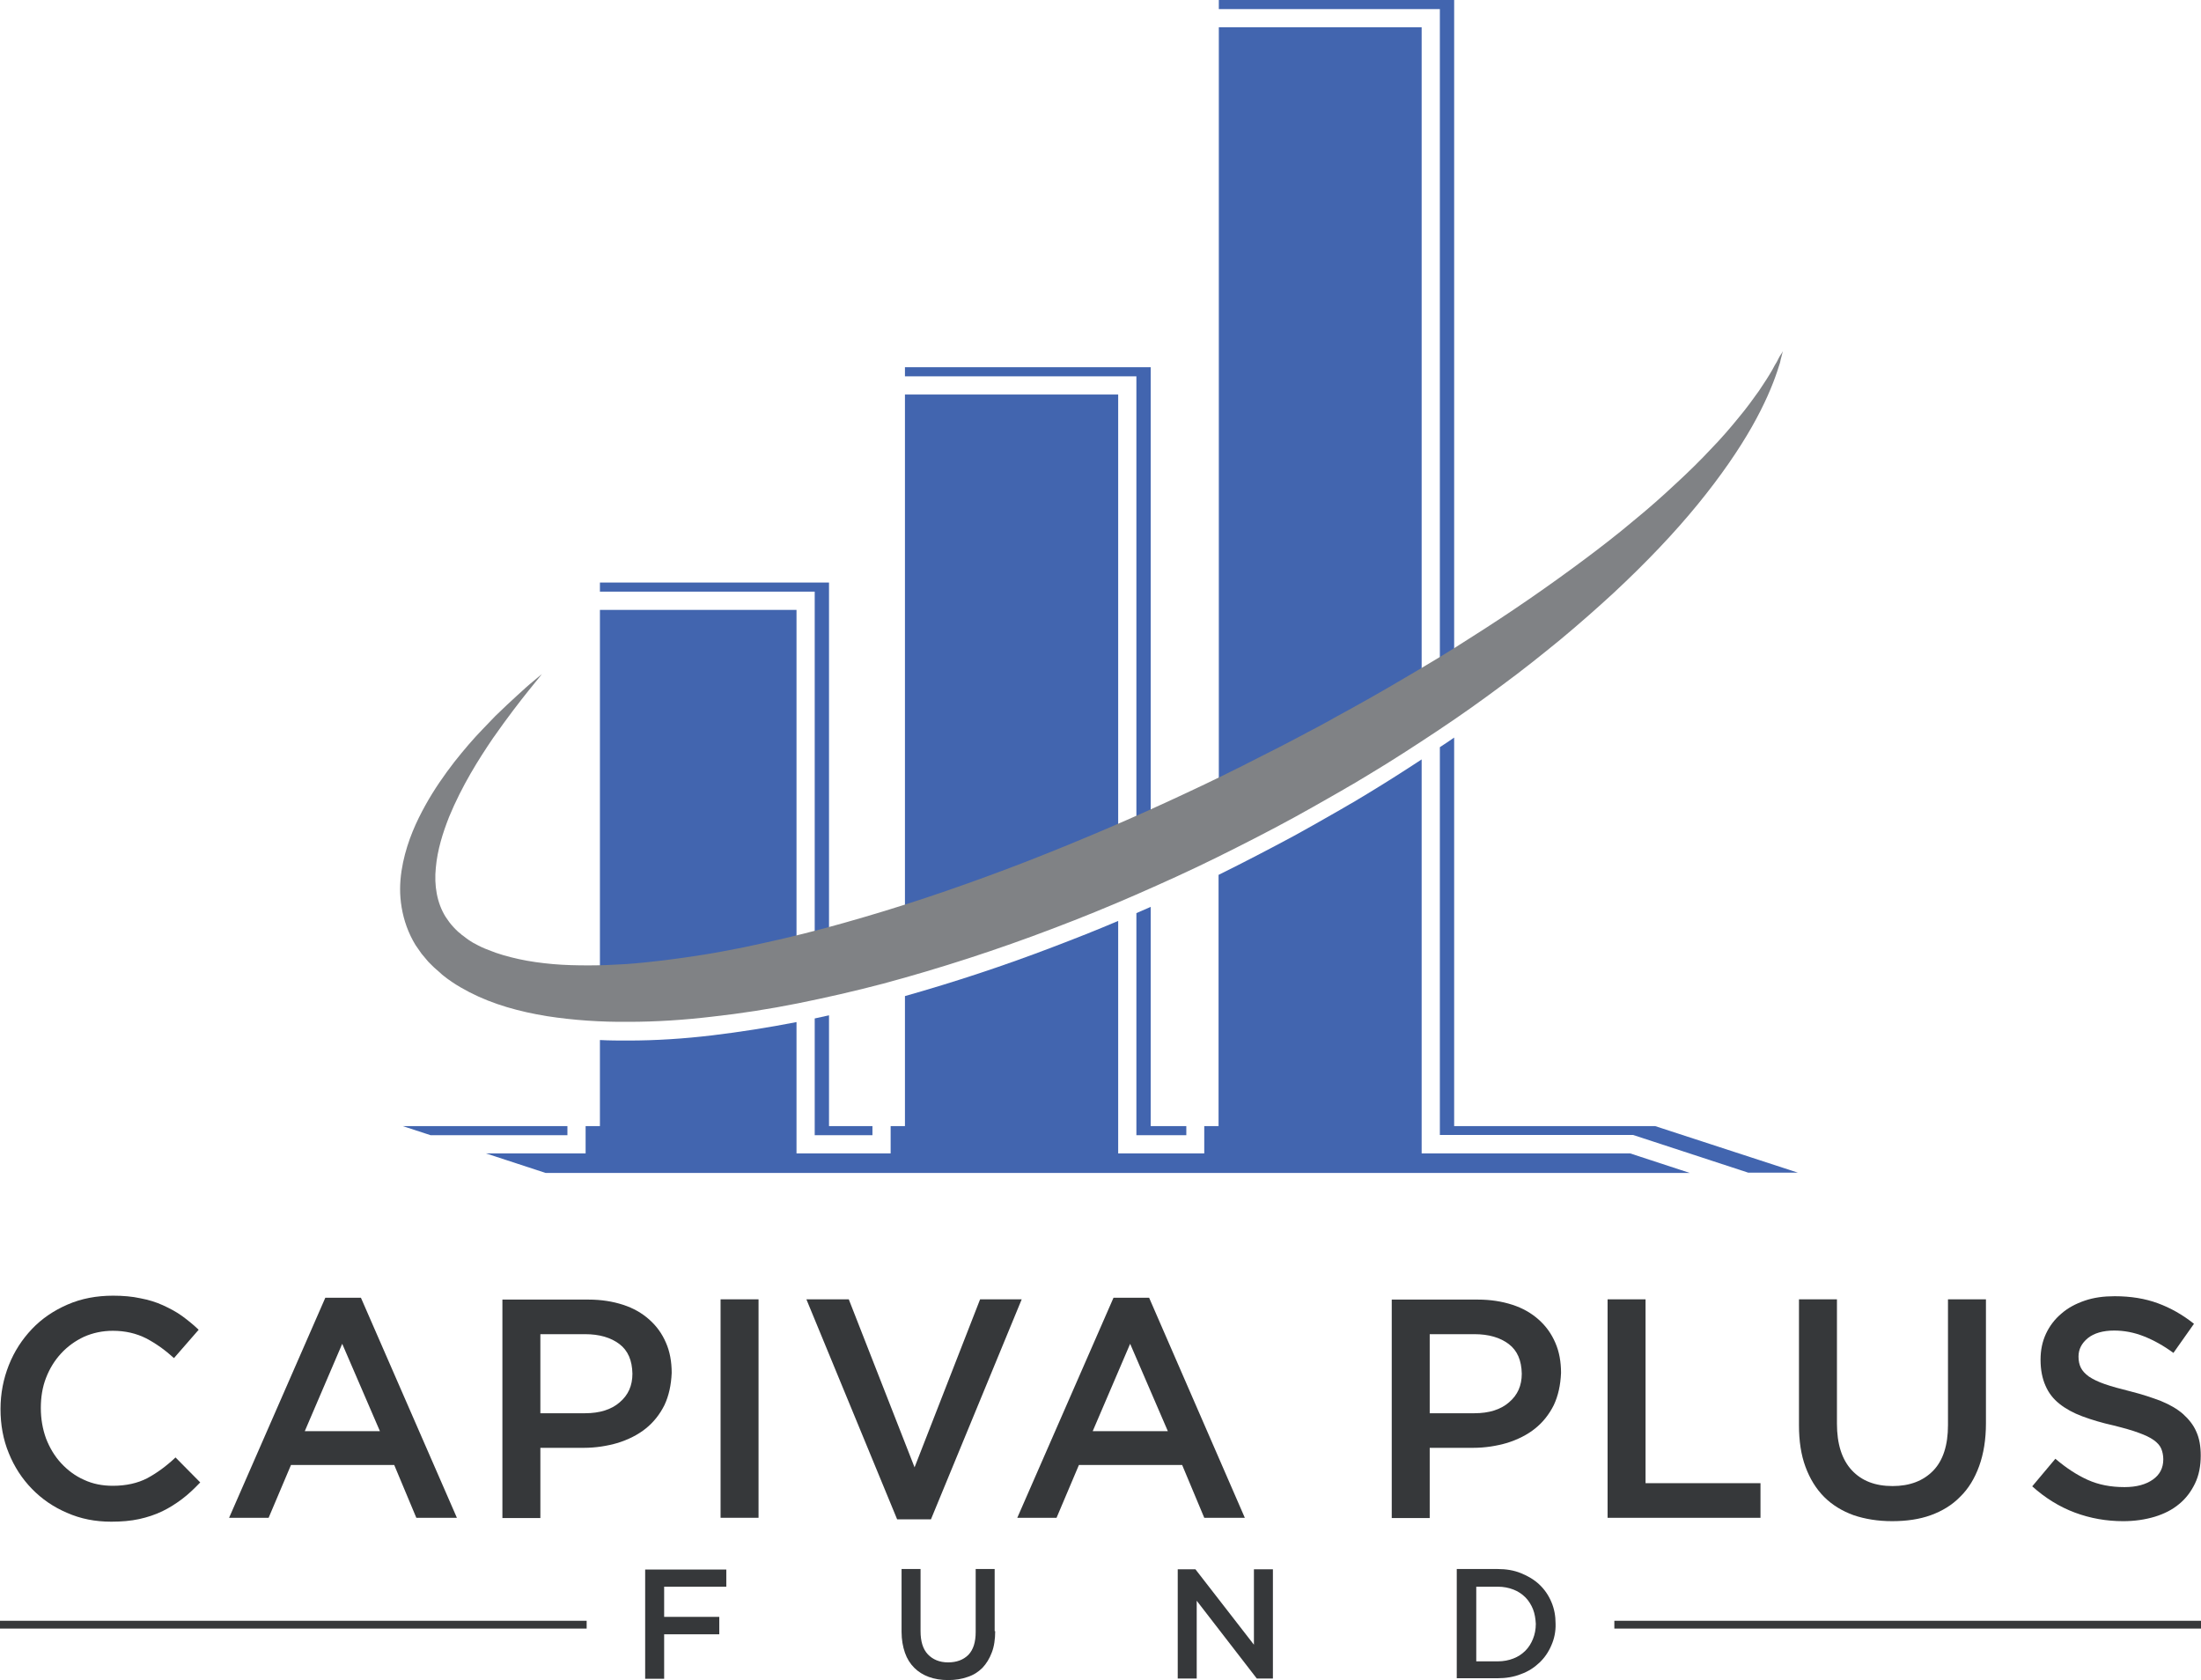 <?xml version="1.0" encoding="utf-8"?>
<!-- Generator: Adobe Illustrator 25.4.0, SVG Export Plug-In . SVG Version: 6.00 Build 0)  -->
<svg version="1.1" id="Layer_1" xmlns="http://www.w3.org/2000/svg" xmlns:xlink="http://www.w3.org/1999/xlink" x="0px" y="0px"
	 viewBox="0 0 846.4 646.1" style="enable-background:new 0 0 846.4 646.1;" xml:space="preserve">
<style type="text/css">
	.st0{fill:#36383A;}
	.st1{fill:#4265AF;}
	.st2{fill:#808285;}
</style>
<g>
	<g>
		<g>
			<g>
				<g>
					<path class="st0" d="M70,576.4c-2.4,1.8-4.9,3.4-7.6,4.7c-2.7,1.3-5.7,2.3-8.9,3c-3.2,0.7-6.8,1-10.7,1c-6.2,0-11.8-1.1-17-3.4
						c-5.2-2.2-9.7-5.3-13.5-9.2c-3.8-3.9-6.8-8.5-8.9-13.7c-2.2-5.3-3.2-11-3.2-17c0-6,1.1-11.6,3.2-16.9c2.1-5.3,5.1-9.9,8.9-13.9
						c3.8-4,8.4-7.1,13.7-9.4c5.3-2.3,11.1-3.4,17.5-3.4c3.8,0,7.3,0.3,10.5,1c3.2,0.6,6.1,1.5,8.7,2.7c2.6,1.2,5.1,2.5,7.3,4.1
						c2.2,1.6,4.4,3.4,6.4,5.3l-9.5,10.9c-3.4-3.1-6.9-5.6-10.7-7.6c-3.8-1.9-8-2.9-12.8-2.9c-4,0-7.7,0.8-11.1,2.3
						c-3.4,1.6-6.3,3.7-8.8,6.4c-2.5,2.7-4.4,5.8-5.8,9.4c-1.4,3.6-2,7.5-2,11.6c0,4.2,0.7,8.1,2,11.7c1.4,3.6,3.3,6.8,5.8,9.5
						c2.5,2.7,5.4,4.9,8.8,6.4c3.4,1.6,7.1,2.3,11.1,2.3c5.1,0,9.5-1,13.2-2.9c3.7-2,7.3-4.6,10.9-8l9.5,9.6
						C74.6,572.5,72.4,574.6,70,576.4z"/>
				</g>
				<g>
					<path class="st0" d="M175.7,583.6h-15.6l-8.5-20.3h-39.7l-8.6,20.3H88.1l37-84.6h13.7L175.7,583.6z M131.6,516.7l-14.4,33.6
						h28.9L131.6,516.7z"/>
				</g>
				<g>
					<path class="st0" d="M255.5,540.3c-1.8,3.6-4.2,6.6-7.2,9c-3,2.4-6.6,4.2-10.7,5.5c-4.1,1.2-8.5,1.9-13.1,1.9h-16.7v27h-14.6
						v-84h33.1c4.9,0,9.3,0.7,13.3,2c4,1.3,7.3,3.2,10.1,5.7c2.8,2.5,4.9,5.4,6.4,8.9c1.5,3.4,2.2,7.3,2.2,11.6
						C258.1,532.6,257.2,536.7,255.5,540.3z M238.2,516.8c-3.3-2.5-7.7-3.8-13.2-3.8h-17.2v30.4h17.2c5.6,0,10.1-1.4,13.3-4.2
						c3.3-2.8,4.9-6.4,4.9-11C243.1,523.1,241.5,519.3,238.2,516.8z"/>
				</g>
				<g>
					<path class="st0" d="M291.7,499.6v84h-14.6v-84H291.7z"/>
				</g>
				<g>
					<path class="st0" d="M376.9,499.6h16L358,584.2h-13l-34.9-84.6h16.3l25.3,64.6L376.9,499.6z"/>
				</g>
				<g>
					<path class="st0" d="M478.7,583.6h-15.6l-8.5-20.3h-39.7l-8.6,20.3h-15.1l37-84.6h13.7L478.7,583.6z M434.6,516.7l-14.4,33.6
						h28.9L434.6,516.7z"/>
				</g>
				<g>
					<path class="st0" d="M597.5,540.3c-1.8,3.6-4.2,6.6-7.2,9c-3,2.4-6.6,4.2-10.7,5.5c-4.1,1.2-8.5,1.9-13.1,1.9h-16.7v27h-14.6
						v-84h33.1c4.9,0,9.3,0.7,13.3,2c4,1.3,7.3,3.2,10.1,5.7c2.8,2.5,4.9,5.4,6.4,8.9c1.5,3.4,2.2,7.3,2.2,11.6
						C600.1,532.6,599.2,536.7,597.5,540.3z M580.2,516.8c-3.3-2.5-7.7-3.8-13.2-3.8h-17.2v30.4h17.2c5.6,0,10.1-1.4,13.3-4.2
						c3.3-2.8,4.9-6.4,4.9-11C585.1,523.1,583.5,519.3,580.2,516.8z"/>
				</g>
				<g>
					<path class="st0" d="M618.2,499.6h14.6v70.7H677v13.3h-58.8V499.6z"/>
				</g>
				<g>
					<path class="st0" d="M763.7,547.3c0,6.2-0.9,11.7-2.6,16.4c-1.7,4.7-4.1,8.7-7.3,11.8c-3.1,3.2-6.9,5.5-11.3,7.1
						c-4.4,1.6-9.4,2.3-14.9,2.3c-5.4,0-10.4-0.8-14.8-2.3c-4.4-1.6-8.2-3.9-11.3-7c-3.1-3.1-5.5-7-7.2-11.6
						c-1.7-4.6-2.5-9.9-2.5-16v-48.4h14.6v47.8c0,7.8,1.9,13.8,5.7,17.9c3.8,4.1,9,6.1,15.7,6.1c6.6,0,11.8-2,15.6-5.9
						c3.8-3.9,5.7-9.8,5.7-17.5v-48.4h14.6V547.3z"/>
				</g>
				<g>
					<path class="st0" d="M800.2,525.9c0.6,1.2,1.6,2.3,3.1,3.4c1.5,1,3.5,2,6.1,2.9c2.6,0.9,5.9,1.8,9.9,2.8
						c4.4,1.1,8.3,2.4,11.7,3.7c3.4,1.4,6.2,3,8.5,5c2.2,2,4,4.2,5.1,6.8c1.2,2.6,1.7,5.7,1.7,9.2c0,4-0.7,7.6-2.2,10.7
						c-1.5,3.1-3.5,5.8-6.1,7.9c-2.6,2.2-5.8,3.8-9.4,4.9c-3.7,1.1-7.7,1.7-12.1,1.7c-6.5,0-12.7-1.1-18.6-3.3
						c-5.9-2.2-11.4-5.6-16.4-10.1l8.9-10.6c4.1,3.5,8.2,6.2,12.4,8.1c4.2,1.9,8.9,2.8,14.2,2.8c4.6,0,8.2-1,10.9-2.9
						c2.7-1.9,4-4.5,4-7.8c0-1.5-0.3-2.9-0.8-4.1c-0.5-1.2-1.5-2.3-2.9-3.3c-1.4-1-3.3-1.9-5.8-2.8c-2.4-0.9-5.6-1.8-9.6-2.8
						c-4.5-1-8.5-2.2-12-3.5c-3.5-1.3-6.4-2.9-8.8-4.8c-2.4-1.9-4.2-4.2-5.4-7c-1.2-2.7-1.9-6-1.9-10c0-3.7,0.7-7,2.1-10
						c1.4-3,3.4-5.6,5.9-7.7c2.5-2.2,5.5-3.8,9-5c3.5-1.2,7.3-1.7,11.5-1.7c6.2,0,11.7,0.9,16.6,2.7c4.9,1.8,9.5,4.4,13.9,7.9
						l-7.9,11.2c-3.8-2.8-7.6-4.9-11.4-6.4c-3.8-1.5-7.6-2.2-11.4-2.2c-4.3,0-7.7,1-10.1,2.9c-2.4,2-3.6,4.3-3.6,7.1
						C799.3,523.3,799.6,524.7,800.2,525.9z"/>
				</g>
			</g>
			<g>
				<g>
					<g>
						<path class="st0" d="M279.3,610.1h-23.9v11.6h21.2v6.7h-21.2v17.1h-7.3v-42h31.2V610.1z"/>
					</g>
					<g>
						<path class="st0" d="M382.7,627.2c0,3.1-0.4,5.9-1.3,8.2c-0.9,2.4-2.1,4.3-3.6,5.9c-1.6,1.6-3.5,2.8-5.7,3.5
							c-2.2,0.8-4.7,1.2-7.5,1.2c-2.7,0-5.2-0.4-7.4-1.2c-2.2-0.8-4.1-2-5.6-3.5c-1.6-1.6-2.8-3.5-3.6-5.8c-0.8-2.3-1.3-5-1.3-8
							v-24.2h7.3v23.9c0,3.9,0.9,6.9,2.8,8.9c1.9,2,4.5,3.1,7.8,3.1c3.3,0,5.9-1,7.8-2.9c1.9-2,2.8-4.9,2.8-8.8v-24.2h7.3V627.2z"/>
					</g>
					<g>
						<path class="st0" d="M482.2,603.4h7.3v42h-6.2l-23.1-29.9v29.9h-7.3v-42h6.8l22.5,29V603.4z"/>
					</g>
					<g>
						<path class="st0" d="M596.6,632.6c-1.1,2.6-2.6,4.8-4.6,6.7c-2,1.9-4.3,3.4-7.1,4.4c-2.7,1.1-5.8,1.6-9,1.6h-15.7v-42h15.7
							c3.3,0,6.3,0.5,9,1.6c2.7,1.1,5.1,2.5,7.1,4.4c2,1.9,3.5,4.1,4.6,6.7c1.1,2.6,1.6,5.3,1.6,8.3
							C598.3,627.3,597.7,630.1,596.6,632.6z M589.5,618.7c-0.7-1.7-1.7-3.3-2.9-4.5c-1.3-1.3-2.8-2.3-4.6-3c-1.8-0.7-3.8-1.1-6-1.1
							h-8.3v28.7h8.3c2.2,0,4.2-0.4,6-1.1c1.8-0.7,3.3-1.7,4.6-3c1.3-1.3,2.2-2.8,2.9-4.5c0.7-1.7,1.1-3.7,1.1-5.8
							C590.5,622.4,590.2,620.5,589.5,618.7z"/>
					</g>
				</g>
				<g>
					<rect y="623.2" class="st0" width="225.6" height="3"/>
				</g>
				<g>
					<rect x="620.8" y="623.2" class="st0" width="225.6" height="3"/>
				</g>
			</g>
		</g>
	</g>
	<g>
		<g>
			<path class="st1" d="M437,351.1v85.4h19.2V433h-13.7v-84.3C440.7,349.5,438.8,350.3,437,351.1z"/>
			<path class="st1" d="M437,320.7c1.8-0.8,3.7-1.6,5.5-2.5v-177H348v3.5h89V320.7z"/>
			<path class="st1" d="M395,338.1c11.8-4.6,23.4-9.4,35-14.4v-172h-82v203.1C363.7,349.8,379.4,344.1,395,338.1z"/>
			<path class="st1" d="M553.7,259.7c1.8-1.1,3.7-2.3,5.5-3.4V0h-90.5v3.5h85V259.7z"/>
			<path class="st1" d="M485.2,297.8c4.8-2.4,9.5-4.8,14.2-7.3c2.3-1.2,4.6-2.5,7-3.7c1.2-0.6,2.3-1.3,3.5-1.9
				c1.1-0.6,2.3-1.2,3.4-1.9c9.2-5,18.1-10,26.7-15.1c2.2-1.3,4.5-2.6,6.7-3.9V10.5h-78V306C474.2,303.3,479.7,300.5,485.2,297.8z"
				/>
			<path class="st1" d="M546.7,443.5V292c-6.7,4.4-13.6,8.8-20.7,13.1c-1.2,0.7-2.3,1.4-3.5,2.1c-1.1,0.7-2.3,1.4-3.4,2
				c-2.3,1.4-4.7,2.7-7.1,4.1c-4.7,2.7-9.5,5.4-14.4,8.1c-9.5,5.1-19.1,10.1-29,15V433h-5.5v10.5H430v-89.4c-8.2,3.5-16.6,6.8-25,10
				c-18.8,7.2-37.9,13.5-57,18.9v50h-5.5v10.5h-36.2V393c-10.8,2.1-21.6,3.8-32.4,5.1c-10.9,1.3-21.7,2-32.3,2
				c-3.6,0-7.3,0-10.9-0.2V433h-5.5v10.5h-38.3l22.9,7.5h440l-22.9-7.5H546.7z"/>
			<polygon class="st1" points="218.2,433 154.9,433 165.6,436.5 218.2,436.5 			"/>
			<path class="st1" d="M636.5,433h-77.3V283.6c-1.8,1.3-3.7,2.5-5.5,3.7v149.1H628l44.3,14.5h19.1L636.5,433z"/>
			<path class="st1" d="M313.3,391.6v44.9h22.2V433h-16.7v-42.6C317,390.8,315.1,391.2,313.3,391.6z"/>
			<path class="st1" d="M240.8,377.7c9.7-0.7,19.7-2,29.8-3.6c5.1-0.8,10.1-1.8,15.3-2.8c5.1-1.1,10.3-2.2,15.4-3.4
				c1.7-0.4,3.3-0.8,5-1.2V234.5h-75.6v143.7C234.1,378.1,237.4,378,240.8,377.7z"/>
			<path class="st1" d="M313.3,364.9c1.8-0.5,3.7-1,5.5-1.5V224h-88.1v3.5h82.6V364.9z"/>
		</g>
		<path class="st2" d="M685.6,135c0,0-0.2,0.7-0.5,2c-0.2,0.7-0.4,1.5-0.6,2.5c-0.3,1-0.7,2.1-1.1,3.4c-1.7,5.1-4.7,12.4-9.7,21.2
			c-5,8.8-11.9,18.9-20.8,29.8c-8.9,10.9-19.8,22.4-32.5,34.2c-6.3,5.8-13.1,11.8-20.2,17.7c-7.2,5.9-14.7,11.9-22.6,17.7
			c-7.9,5.9-16.2,11.8-24.8,17.5c-8.6,5.7-17.5,11.5-26.7,17c-1.2,0.7-2.3,1.4-3.5,2.1c-1.1,0.7-2.3,1.4-3.4,2
			c-2.3,1.4-4.7,2.7-7.1,4.1c-4.7,2.7-9.5,5.4-14.4,8.1c-9.7,5.3-19.7,10.4-29.8,15.4c-10.1,5-20.5,9.7-31,14.3
			c-10.5,4.6-21.1,8.9-31.9,13c-21.5,8.2-43.4,15.3-65.3,21.2c-11,2.9-22,5.4-32.9,7.6c-11,2.2-21.9,3.9-32.8,5.1
			c-10.9,1.3-21.7,2-32.3,2c-10.7,0.1-21.2-0.6-31.5-2.2c-10.3-1.7-20.4-4.4-29.7-9.2c-2.3-1.2-4.6-2.5-6.8-4l-0.4-0.3
			c0,0-0.6-0.4-0.4-0.3l-0.2-0.1l-0.7-0.5l-1.3-1c-0.4-0.3-1-0.8-1.5-1.3l-1.6-1.4c-0.6-0.5-1-0.9-1.5-1.4l-1.4-1.4
			c-0.9-1-1.7-2.1-2.6-3.1c-0.8-1.1-1.5-2.2-2.3-3.3c-0.7-1.1-1.3-2.3-1.9-3.5c-2.3-4.8-3.5-9.8-3.9-14.6c-0.4-4.8,0.1-9.4,1-13.7
			c1.8-8.5,5.1-15.7,8.6-22c3.5-6.3,7.4-11.8,11.1-16.6c3.8-4.8,7.4-9,10.9-12.6c1.7-1.8,3.4-3.5,4.9-5.1c1.6-1.5,3.1-3,4.5-4.3
			c1.4-1.3,2.7-2.5,3.9-3.6c1.2-1.1,2.3-2.1,3.3-3c2-1.8,3.6-3,4.6-3.9c1.1-0.9,1.6-1.3,1.6-1.3s-1.8,2.2-5.1,6.3
			c-3.3,4.1-8.1,10.3-13.7,18.3c-5.5,8.1-11.9,18.2-16.9,30.3c-2.4,6.1-4.5,12.7-5.1,19.5c-0.7,6.8,0.4,13.6,3.8,19
			c0.5,0.7,0.9,1.3,1.4,2c0.5,0.6,1,1.3,1.6,1.9c0.6,0.6,1.1,1.2,1.8,1.8l1,0.8c0.3,0.3,0.6,0.6,1,0.8l0.9,0.7
			c0.3,0.2,0.6,0.4,1.1,0.8l1.4,0.9l0.7,0.4l0.2,0.1c0.3,0.2-0.2-0.1-0.1-0.1l0.3,0.2c1.6,0.9,3.3,1.7,5.2,2.4
			c3.6,1.5,7.6,2.6,11.7,3.5c4.1,0.9,8.5,1.5,13,1.9c4.5,0.4,9.1,0.5,13.8,0.5c4.7,0,9.5-0.2,14.3-0.5c9.7-0.7,19.7-2,29.8-3.6
			c5.1-0.8,10.1-1.8,15.3-2.8c5.1-1.1,10.3-2.2,15.4-3.4c10.3-2.4,20.7-5.2,31.2-8.3c20.9-6.1,41.8-13.4,62.5-21.4
			c20.7-8.1,41.1-16.8,60.9-26.1c9.9-4.6,19.7-9.4,29.2-14.3c4.8-2.4,9.5-4.8,14.2-7.3c2.3-1.2,4.6-2.5,7-3.7
			c1.2-0.6,2.3-1.3,3.5-1.9c1.1-0.6,2.3-1.2,3.4-1.9c9.2-5,18.1-10,26.7-15.1c8.7-5.1,17.1-10.1,25.1-15.3
			c16.2-10.2,31-20.5,44.4-30.5c6.7-5,13-9.9,18.8-14.8c5.9-4.8,11.3-9.6,16.2-14.2c5-4.6,9.5-9,13.5-13.3
			c4.1-4.2,7.6-8.3,10.7-12.1c3.1-3.7,5.7-7.3,7.9-10.4c2.1-3.1,3.9-5.9,5.2-8.2c0.6-1.2,1.2-2.2,1.7-3c0.5-0.9,0.8-1.7,1.2-2.3
			C685.3,135.7,685.6,135,685.6,135z"/>
	</g>
</g>
</svg>
